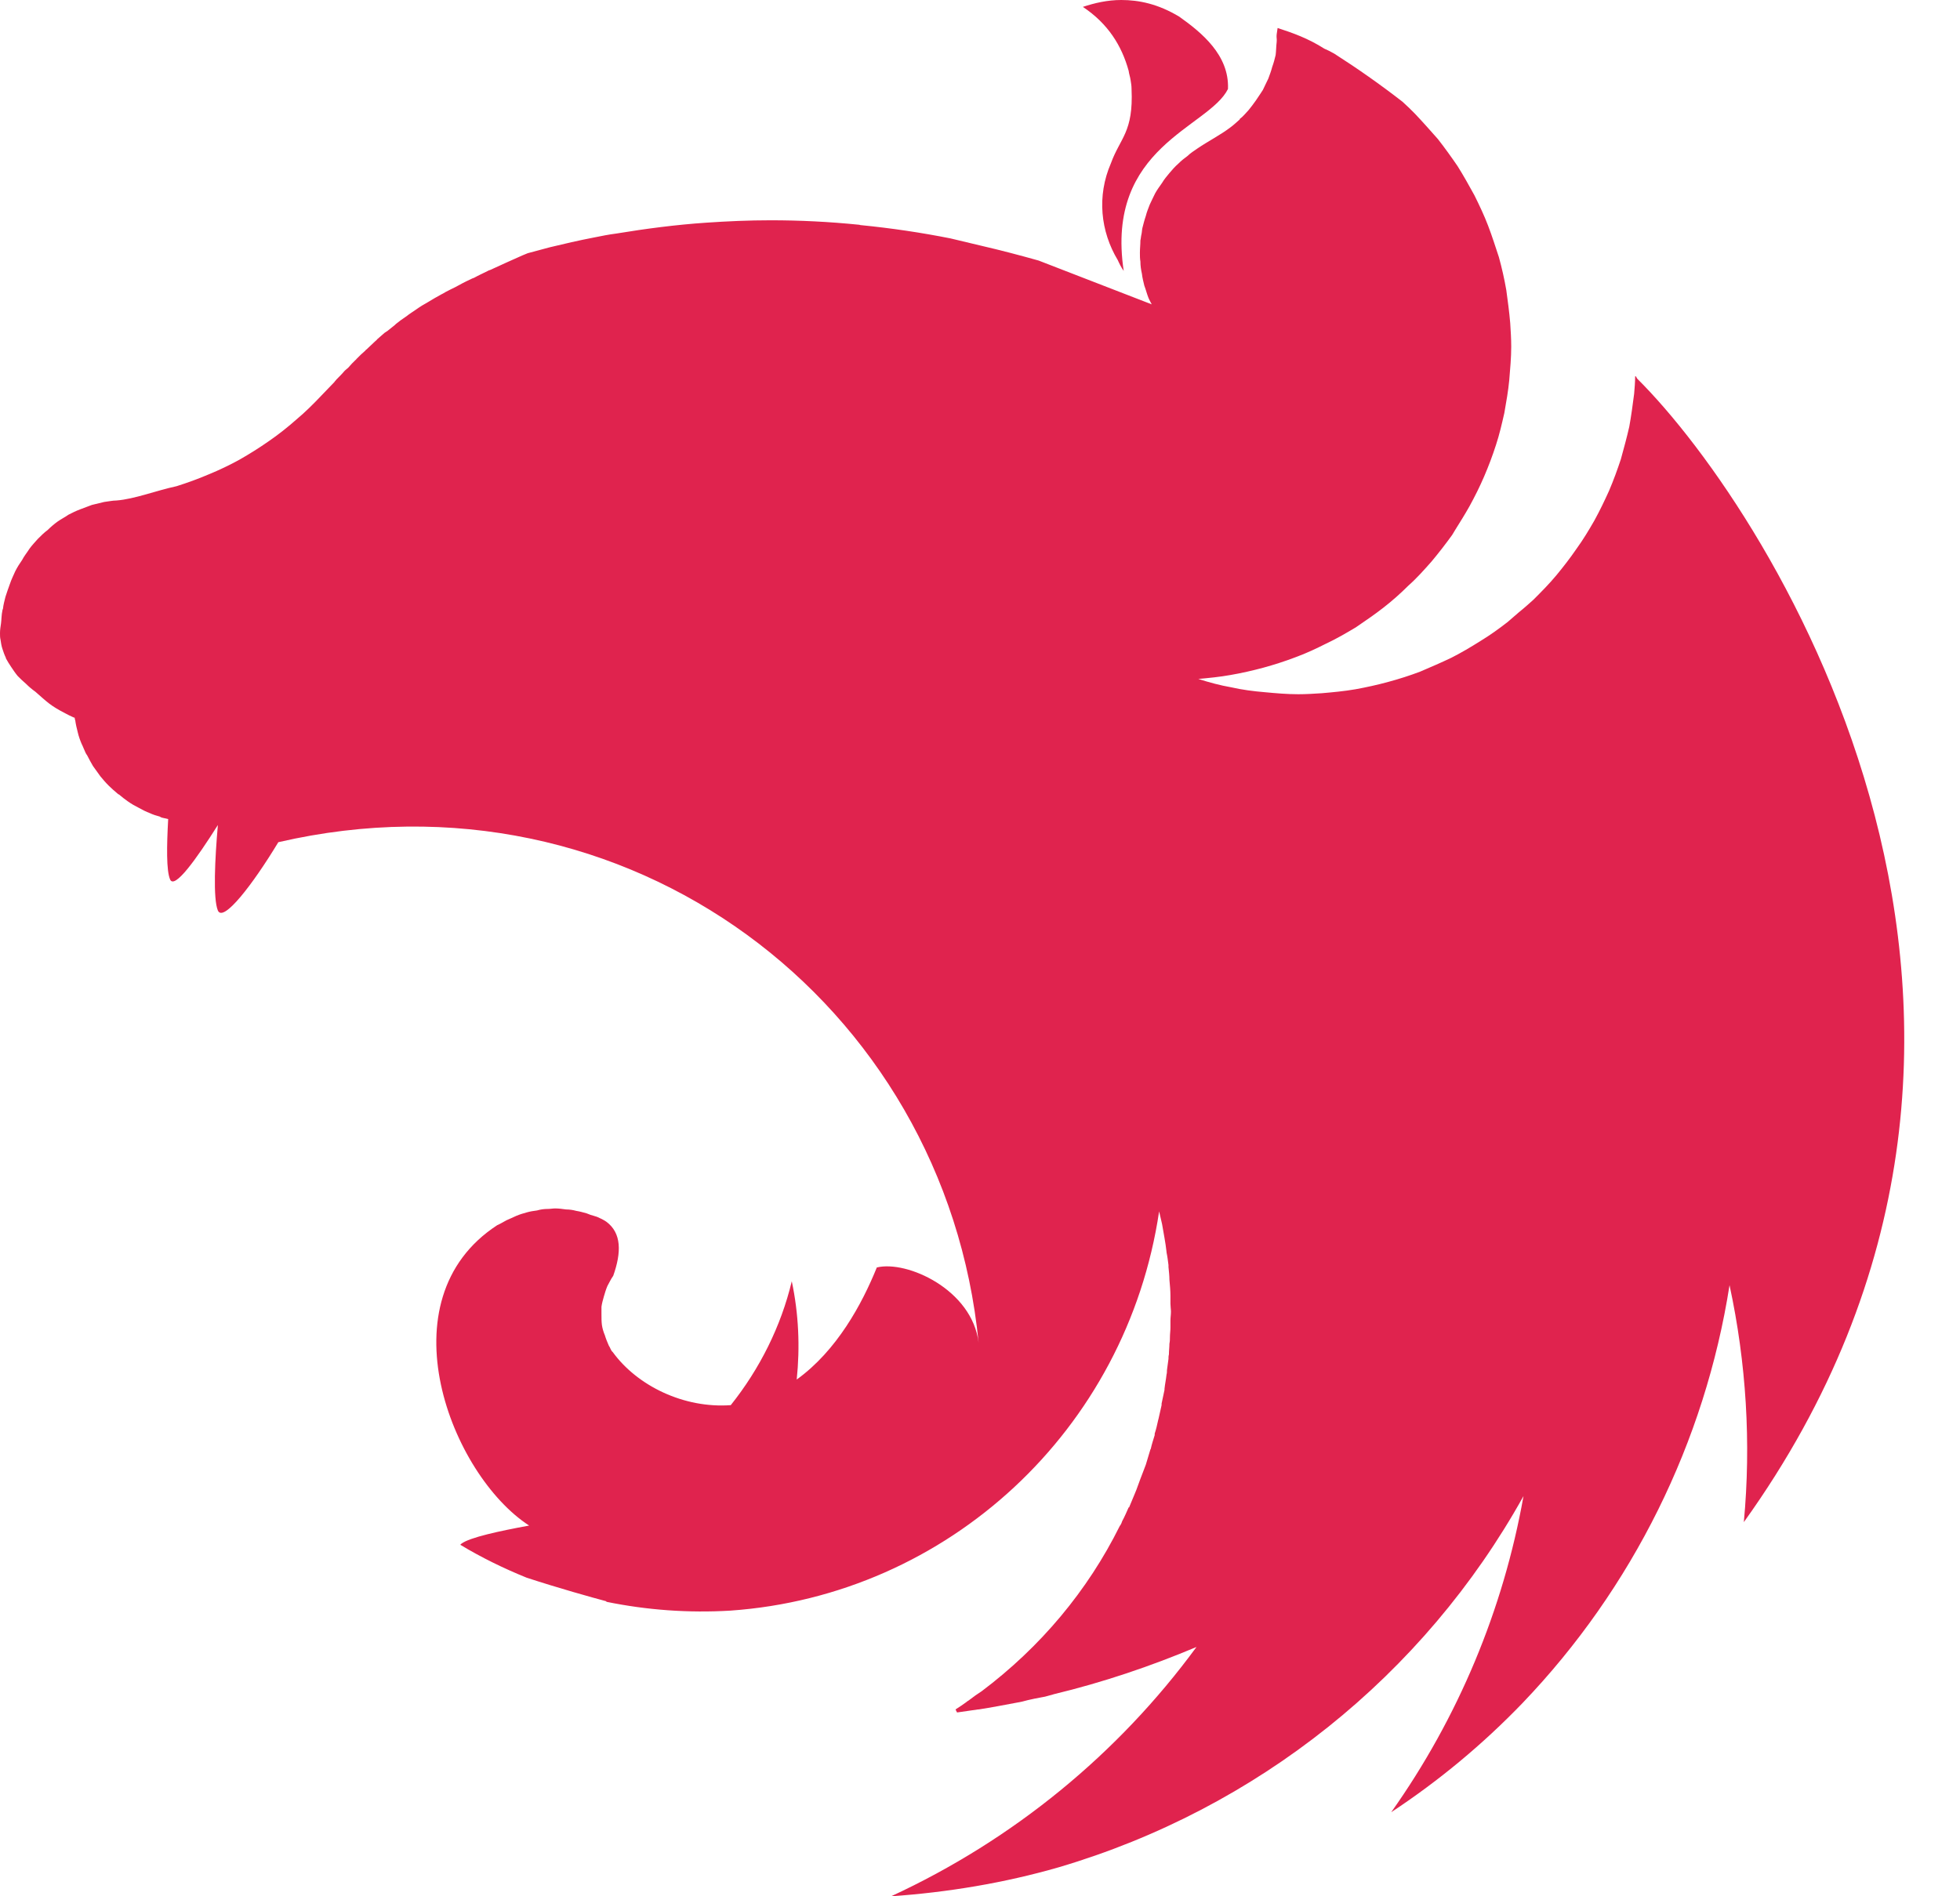 <svg width="31" height="30" viewBox="0 0 31 30" fill="none" xmlns="http://www.w3.org/2000/svg">
<path fill-rule="evenodd" clip-rule="evenodd" d="M17.734 0C17.516 0 17.314 0.047 17.127 0.109C17.524 0.373 17.742 0.723 17.851 1.12C17.858 1.174 17.874 1.213 17.882 1.268C17.89 1.314 17.897 1.361 17.897 1.408C17.928 2.092 17.718 2.178 17.571 2.582C17.345 3.103 17.407 3.663 17.679 4.115C17.703 4.169 17.734 4.231 17.773 4.286C17.477 2.318 19.118 2.022 19.422 1.408C19.445 0.871 19.002 0.513 18.652 0.264C18.317 0.062 18.014 0 17.734 0ZM20.207 0.443C20.176 0.622 20.2 0.576 20.192 0.669C20.184 0.731 20.184 0.809 20.176 0.871C20.161 0.933 20.145 0.996 20.122 1.058C20.106 1.12 20.083 1.182 20.06 1.244C20.028 1.307 20.005 1.361 19.974 1.423C19.951 1.455 19.935 1.486 19.912 1.517C19.896 1.54 19.881 1.563 19.865 1.587C19.826 1.641 19.787 1.696 19.748 1.742C19.702 1.789 19.663 1.843 19.608 1.882V1.89C19.562 1.929 19.515 1.976 19.461 2.015C19.297 2.139 19.111 2.232 18.939 2.349C18.885 2.388 18.831 2.419 18.784 2.466C18.73 2.505 18.683 2.543 18.636 2.59C18.582 2.637 18.543 2.683 18.496 2.738C18.457 2.785 18.411 2.839 18.38 2.893C18.341 2.948 18.302 3.002 18.271 3.057C18.239 3.119 18.216 3.173 18.185 3.236C18.162 3.298 18.138 3.352 18.123 3.415C18.099 3.485 18.084 3.547 18.068 3.609C18.061 3.64 18.061 3.679 18.053 3.71C18.045 3.741 18.045 3.772 18.037 3.803C18.037 3.866 18.029 3.936 18.029 3.998C18.029 4.045 18.029 4.091 18.037 4.138C18.037 4.2 18.045 4.262 18.061 4.332C18.068 4.395 18.084 4.457 18.099 4.519C18.123 4.581 18.138 4.644 18.162 4.706C18.177 4.745 18.201 4.784 18.216 4.815L16.427 4.122C16.124 4.037 15.828 3.959 15.525 3.889C15.362 3.85 15.198 3.811 15.035 3.772C14.568 3.679 14.094 3.609 13.619 3.562C13.604 3.562 13.596 3.555 13.581 3.555C13.114 3.508 12.655 3.485 12.188 3.485C11.846 3.485 11.504 3.5 11.169 3.523C10.695 3.555 10.22 3.617 9.746 3.695C9.629 3.71 9.513 3.733 9.396 3.757C9.155 3.803 8.921 3.858 8.696 3.912C8.579 3.943 8.463 3.975 8.346 4.006C8.229 4.052 8.12 4.107 8.011 4.153C7.926 4.192 7.84 4.231 7.755 4.27C7.739 4.278 7.724 4.278 7.716 4.286C7.638 4.325 7.568 4.356 7.498 4.395C7.475 4.402 7.459 4.41 7.444 4.418C7.358 4.457 7.272 4.503 7.202 4.542C7.148 4.566 7.094 4.597 7.047 4.62C7.024 4.636 6.992 4.651 6.977 4.659C6.907 4.698 6.837 4.737 6.775 4.776C6.705 4.815 6.642 4.853 6.588 4.892C6.534 4.931 6.479 4.962 6.432 5.001C6.425 5.009 6.417 5.009 6.409 5.017C6.362 5.048 6.308 5.087 6.261 5.126C6.261 5.126 6.254 5.133 6.246 5.141C6.207 5.172 6.168 5.203 6.129 5.235C6.114 5.242 6.098 5.258 6.082 5.266C6.044 5.297 6.005 5.336 5.966 5.367C5.958 5.382 5.942 5.39 5.935 5.398C5.888 5.445 5.841 5.484 5.795 5.53C5.787 5.53 5.787 5.538 5.779 5.546C5.732 5.585 5.686 5.631 5.639 5.678C5.631 5.686 5.631 5.694 5.624 5.694C5.585 5.732 5.546 5.771 5.507 5.818C5.491 5.833 5.468 5.849 5.452 5.865C5.414 5.911 5.367 5.958 5.32 6.005C5.312 6.02 5.297 6.028 5.289 6.044C5.227 6.106 5.172 6.168 5.11 6.23C5.102 6.238 5.095 6.246 5.087 6.254C4.962 6.386 4.83 6.518 4.69 6.635C4.55 6.759 4.402 6.876 4.255 6.977C4.099 7.086 3.951 7.179 3.788 7.272C3.632 7.358 3.469 7.436 3.298 7.506C3.135 7.576 2.963 7.638 2.792 7.692C2.466 7.762 2.131 7.895 1.843 7.918C1.781 7.918 1.711 7.934 1.649 7.941C1.579 7.957 1.517 7.972 1.454 7.988C1.392 8.011 1.33 8.035 1.268 8.058C1.206 8.081 1.143 8.112 1.081 8.144C1.027 8.182 0.964 8.214 0.91 8.252C0.856 8.291 0.801 8.338 0.754 8.385C0.7 8.424 0.646 8.478 0.599 8.525C0.552 8.579 0.506 8.626 0.467 8.68C0.428 8.742 0.381 8.797 0.35 8.859C0.311 8.914 0.272 8.976 0.241 9.038C0.21 9.108 0.179 9.17 0.156 9.24C0.132 9.303 0.109 9.373 0.086 9.443C0.07 9.505 0.054 9.567 0.047 9.629C0.047 9.637 0.039 9.645 0.039 9.653C0.023 9.723 0.023 9.816 0.016 9.863C0.008 9.917 0 9.964 0 10.018C0 10.049 2.42137e-08 10.088 0.008 10.119C0.016 10.174 0.023 10.22 0.039 10.267C0.054 10.314 0.07 10.36 0.093 10.407V10.415C0.117 10.461 0.148 10.508 0.179 10.555C0.21 10.601 0.241 10.648 0.28 10.695C0.319 10.734 0.366 10.78 0.412 10.819C0.459 10.866 0.506 10.905 0.56 10.944C0.747 11.107 0.793 11.162 1.034 11.286C1.073 11.309 1.112 11.325 1.159 11.348C1.167 11.348 1.175 11.356 1.182 11.356C1.182 11.371 1.182 11.379 1.19 11.395C1.198 11.457 1.213 11.519 1.229 11.582C1.245 11.652 1.268 11.714 1.291 11.768C1.315 11.815 1.33 11.861 1.353 11.908C1.361 11.924 1.369 11.939 1.377 11.947C1.408 12.009 1.439 12.064 1.47 12.118C1.509 12.173 1.548 12.227 1.587 12.281C1.626 12.328 1.672 12.383 1.719 12.429C1.766 12.476 1.812 12.515 1.867 12.562C1.867 12.562 1.875 12.569 1.882 12.569C1.929 12.608 1.976 12.647 2.022 12.678C2.077 12.717 2.131 12.748 2.193 12.779C2.248 12.81 2.31 12.842 2.372 12.865C2.419 12.888 2.473 12.904 2.528 12.919C2.536 12.927 2.543 12.927 2.559 12.935C2.59 12.943 2.629 12.95 2.66 12.958C2.637 13.378 2.629 13.775 2.691 13.915C2.761 14.07 3.103 13.596 3.446 13.052C3.399 13.588 3.368 14.218 3.446 14.405C3.531 14.599 3.998 13.993 4.402 13.324C9.917 12.048 14.95 15.859 15.478 21.242C15.377 20.402 14.343 19.935 13.868 20.052C13.635 20.627 13.238 21.366 12.601 21.825C12.655 21.312 12.632 20.783 12.523 20.27C12.352 20.985 12.017 21.654 11.558 22.23C10.819 22.284 10.08 21.926 9.691 21.39C9.66 21.366 9.653 21.32 9.629 21.288C9.606 21.234 9.583 21.18 9.567 21.125C9.544 21.071 9.528 21.016 9.52 20.962C9.513 20.907 9.513 20.853 9.513 20.791C9.513 20.752 9.513 20.713 9.513 20.674C9.52 20.62 9.536 20.565 9.551 20.511C9.567 20.456 9.583 20.402 9.606 20.347C9.637 20.293 9.66 20.238 9.699 20.184C9.831 19.811 9.831 19.507 9.59 19.328C9.544 19.297 9.497 19.274 9.443 19.251C9.411 19.243 9.373 19.227 9.341 19.22C9.318 19.212 9.303 19.204 9.279 19.196C9.225 19.181 9.17 19.165 9.116 19.157C9.061 19.142 9.007 19.134 8.953 19.134C8.898 19.126 8.836 19.118 8.781 19.118C8.743 19.118 8.704 19.126 8.665 19.126C8.603 19.126 8.548 19.134 8.494 19.15C8.439 19.157 8.385 19.165 8.33 19.181C8.276 19.196 8.221 19.212 8.167 19.235C8.113 19.259 8.066 19.282 8.011 19.305C7.965 19.328 7.918 19.36 7.864 19.383C6.051 20.565 7.133 23.334 8.369 24.135C7.903 24.221 7.428 24.322 7.296 24.423C7.288 24.431 7.28 24.439 7.28 24.439C7.615 24.641 7.965 24.812 8.33 24.96C8.828 25.123 9.357 25.271 9.59 25.333V25.341C10.236 25.473 10.889 25.52 11.55 25.481C14.996 25.24 17.82 22.619 18.333 19.165C18.349 19.235 18.364 19.297 18.38 19.367C18.403 19.507 18.434 19.655 18.45 19.803V19.811C18.465 19.881 18.473 19.951 18.481 20.013V20.044C18.488 20.114 18.496 20.184 18.496 20.246C18.504 20.332 18.512 20.417 18.512 20.503V20.627C18.512 20.666 18.52 20.713 18.52 20.752C18.52 20.799 18.512 20.845 18.512 20.892V21.001C18.512 21.055 18.504 21.102 18.504 21.156C18.504 21.188 18.504 21.219 18.496 21.258C18.496 21.312 18.488 21.366 18.488 21.429C18.481 21.452 18.481 21.475 18.481 21.499C18.473 21.561 18.465 21.615 18.457 21.677C18.457 21.701 18.457 21.724 18.45 21.747C18.442 21.825 18.426 21.895 18.418 21.973V21.981V21.989C18.403 22.059 18.387 22.136 18.372 22.206V22.23C18.356 22.3 18.341 22.37 18.325 22.44C18.325 22.448 18.317 22.463 18.317 22.471C18.302 22.541 18.286 22.611 18.263 22.681V22.704C18.239 22.782 18.216 22.852 18.201 22.922C18.193 22.93 18.193 22.938 18.193 22.938C18.169 23.015 18.146 23.093 18.123 23.171C18.092 23.249 18.068 23.319 18.037 23.396C18.006 23.474 17.983 23.552 17.952 23.622C17.921 23.7 17.889 23.77 17.858 23.848H17.851C17.819 23.918 17.788 23.995 17.749 24.065C17.742 24.089 17.734 24.104 17.726 24.12C17.718 24.128 17.718 24.135 17.71 24.143C17.205 25.162 16.458 26.056 15.525 26.757C15.463 26.796 15.4 26.842 15.338 26.889C15.323 26.904 15.299 26.912 15.284 26.928C15.229 26.967 15.175 27.006 15.113 27.044L15.136 27.091H15.144C15.253 27.076 15.362 27.06 15.47 27.044H15.478C15.681 27.013 15.883 26.974 16.085 26.936C16.139 26.928 16.202 26.912 16.256 26.897C16.295 26.889 16.326 26.881 16.365 26.873C16.419 26.865 16.474 26.85 16.528 26.842C16.575 26.827 16.622 26.819 16.668 26.803C17.446 26.616 18.201 26.36 18.924 26.056C17.687 27.744 16.03 29.105 14.094 30C14.988 29.938 15.883 29.79 16.746 29.541C19.881 28.616 22.517 26.508 24.096 23.669C23.777 25.465 23.062 27.177 22.004 28.67C22.759 28.172 23.451 27.597 24.081 26.943C25.823 25.123 26.966 22.813 27.355 20.332C27.62 21.561 27.698 22.829 27.581 24.081C33.197 16.248 28.048 8.128 25.893 5.989C25.885 5.974 25.878 5.966 25.878 5.95C25.87 5.958 25.87 5.958 25.87 5.966C25.87 5.958 25.87 5.958 25.862 5.95C25.862 6.044 25.854 6.137 25.846 6.23C25.823 6.409 25.8 6.58 25.769 6.751C25.73 6.923 25.683 7.094 25.636 7.265C25.582 7.428 25.52 7.599 25.45 7.763C25.38 7.918 25.302 8.081 25.216 8.237C25.131 8.385 25.038 8.54 24.936 8.68C24.835 8.828 24.726 8.968 24.617 9.1C24.501 9.24 24.376 9.365 24.252 9.489C24.174 9.559 24.104 9.622 24.026 9.684C23.964 9.738 23.91 9.785 23.847 9.839C23.707 9.948 23.567 10.049 23.412 10.143C23.264 10.236 23.108 10.329 22.953 10.407C22.79 10.485 22.626 10.555 22.463 10.625C22.3 10.687 22.128 10.742 21.957 10.788C21.786 10.835 21.607 10.874 21.436 10.905C21.257 10.936 21.078 10.952 20.907 10.967C20.783 10.975 20.658 10.983 20.534 10.983C20.355 10.983 20.176 10.967 20.005 10.951C19.826 10.936 19.647 10.913 19.476 10.874C19.297 10.843 19.126 10.796 18.955 10.742H18.947C19.118 10.726 19.29 10.71 19.461 10.679C19.64 10.648 19.811 10.609 19.982 10.563C20.153 10.516 20.324 10.461 20.487 10.399C20.658 10.337 20.822 10.259 20.977 10.181C21.141 10.104 21.288 10.018 21.444 9.925C21.592 9.824 21.74 9.723 21.88 9.614C22.02 9.505 22.152 9.388 22.276 9.264C22.409 9.147 22.525 9.015 22.642 8.883C22.759 8.743 22.867 8.603 22.968 8.463C22.984 8.439 23 8.408 23.015 8.385C23.093 8.26 23.171 8.136 23.241 8.011C23.326 7.856 23.404 7.7 23.474 7.537C23.544 7.374 23.606 7.21 23.661 7.039C23.715 6.876 23.754 6.705 23.793 6.534C23.824 6.355 23.855 6.184 23.871 6.012C23.886 5.834 23.902 5.655 23.902 5.484C23.902 5.359 23.894 5.235 23.886 5.11C23.871 4.931 23.847 4.76 23.824 4.589C23.793 4.41 23.754 4.239 23.707 4.068C23.653 3.905 23.599 3.734 23.536 3.57C23.474 3.407 23.396 3.243 23.319 3.088C23.233 2.932 23.147 2.777 23.054 2.629C22.953 2.481 22.852 2.341 22.743 2.201C22.626 2.069 22.51 1.937 22.385 1.805C22.323 1.742 22.253 1.672 22.183 1.61C21.833 1.338 21.467 1.081 21.102 0.848C21.047 0.817 21.001 0.793 20.946 0.77C20.69 0.607 20.448 0.521 20.207 0.443Z" fill="#E0234E"/>
</svg>
